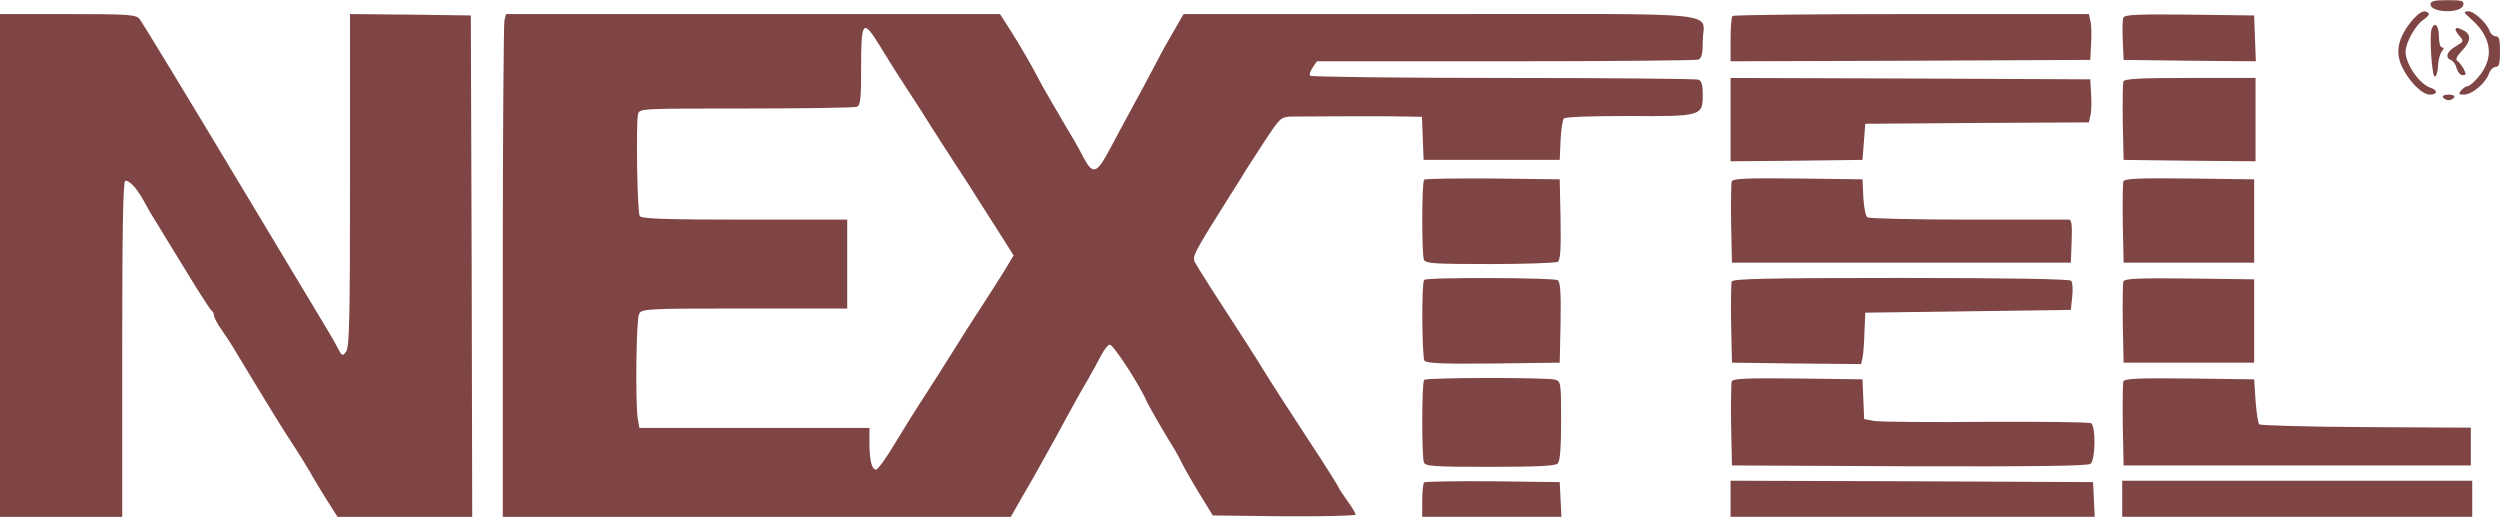<svg height="517" viewBox="0 0 900 186" width="2500" xmlns="http://www.w3.org/2000/svg"><g fill="#7f4444"><path d="m875 1.5c0 3.1 11.2 3.4 11.8.2.3-1.5-.5-1.7-5.7-1.7-4.7 0-6.1.3-6.1 1.5zm-6.1 5.2c-5.4 6.2-6.8 11.6-4.3 17 2.4 5.3 7.3 10.3 10.1 10.3 2.9 0 3-1.6.2-2.5-3.9-1.3-8.9-8.5-8.9-12.9 0-3.3 3.6-9.7 6.5-11.6 1.4-.9 2.2-2 1.8-2.3-1.3-1.3-2.9-.7-5.4 2zm20.7.1c8.1 7.1 8.5 15.2 1.2 22.4-.9 1-2.1 1.8-2.6 1.8s-1.5.7-2.2 1.5c-1 1.3-.9 1.5 1.1 1.5 2.9-.1 7.6-4 8.9-7.5.5-1.4 1.6-2.5 2.5-2.5 1.2 0 1.5-1.2 1.5-5.5s-.3-5.5-1.5-5.5c-.9 0-1.8-.8-2.2-1.8-1-3-5.6-7.2-7.7-7.2-1.9.1-1.8.3 1 2.8zm-889.6 88.7v90.5h44v-60.5c0-42.4.3-60.5 1.1-60.5 1.9 0 4.6 3.2 7.9 9.5.6 1.1 1.8 3.2 2.8 4.7.9 1.5 5.7 9.4 10.7 17.5 4.9 8.1 9.3 14.9 9.7 15.1s.8.9.8 1.6 1.2 3.1 2.8 5.3c3.1 4.5 2.7 3.9 12.3 19.8 4 6.6 9.5 15.6 12.4 20s6.1 9.6 7.2 11.5c1 1.9 3.7 6.3 5.8 9.7l4 6.3h48.5l-.2-90.3-.3-90.2-21.7-.3-21.8-.2v59.8c0 49.2-.2 60.2-1.4 61.7-1.3 1.8-1.5 1.7-3.2-1.6-2.2-4.2 2.2 3.4-36.8-61.6-18.1-30.2-33.6-55.6-34.4-56.6-1.4-1.5-3.9-1.7-25.9-1.7h-24.3zm181.6-88.3c-.3 1.3-.6 42-.6 90.5v88.3h182.9l3.3-5.8c1.8-3.1 4.2-7.3 5.3-9.2 1.7-3.1 2.8-5 7.8-14 .7-1.4 3-5.5 5-9.2s4.9-8.8 6.5-11.5c1.5-2.6 3.6-6.5 4.7-8.6 1.1-2 2.4-3.7 3-3.7 1.3 0 10.6 14.2 13.4 20.6.8 1.8 7.3 13 10.1 17.4.5.8 1.6 2.8 2.4 4.5.8 1.6 3.6 6.6 6.3 11l4.9 8 25.7.3c14.1.1 25.7-.2 25.7-.6 0-.5-1.3-2.8-3-5-1.6-2.3-3-4.4-3-4.6s-2.8-4.7-6.2-10c-8.1-12.3-19-29.2-20.3-31.4-.6-.9-1.9-3.1-2.9-4.7-1.1-1.7-3.8-5.9-6.1-9.5s-6.7-10.3-9.7-15-6-9.4-6.6-10.6c-1.1-2.1-.6-3.1 13-24.7 2.4-3.7 4.8-7.6 5.3-8.5.6-.9 3.6-5.6 6.8-10.5 5.7-8.6 5.8-8.7 10-8.8 8.8-.1 36.4-.2 41.4 0l5.2.1.3 7.7.3 7.8h49l.3-7c.2-3.9.7-7.4 1.2-7.9.6-.6 10.7-.9 23.2-.9 26.3.2 26.8 0 26.8-7.6 0-3.5-.4-5.1-1.6-5.5-.9-.3-32.6-.6-70.4-.6-37.9 0-69.1-.4-69.4-.8-.3-.5.2-1.8 1-3l1.5-2.2h67.9c37.3 0 68.5-.3 69.4-.6 1.2-.5 1.6-2.1 1.6-6.6 0-11 11.1-9.8-94.5-9.8h-92.4l-3.3 5.7c-1.9 3.2-4.6 8-6 10.8-2.8 5.3-7.1 13.4-12.1 22.5-1.6 3-4 7.5-5.3 9.9-4.6 8.6-6 9-9.3 2.8-1.2-2.3-2.6-4.9-3.1-5.7-5.2-8.7-12.8-21.8-13.3-23-1.3-2.7-6.8-12.3-10.3-17.7l-3.4-5.3h-177.8zm135.3 9.5c2.3 3.8 6.3 10.2 9 14.3s6.8 10.4 9 14c2.3 3.6 6.3 9.9 9 14s6.8 10.4 9 14c2.3 3.6 5.9 9.3 8.1 12.7l3.9 6.2-3.5 5.8c-2 3.2-5.8 9.2-8.5 13.3s-7.4 11.5-10.5 16.5c-3.1 4.9-7.8 12.4-10.5 16.5s-7.2 11.4-10.1 16.2-5.8 8.8-6.4 8.8c-1.6 0-2.4-3.4-2.4-9.8v-5.2h-82.8l-.6-3.3c-.9-5.5-.6-35.9.5-37.8.9-1.8 2.9-1.9 37.9-1.9h37v-32h-36.9c-28.5 0-37.2-.3-37.8-1.3-.9-1.4-1.4-33.5-.6-36.7.5-2 1.1-2 38.8-2 21.1 0 39-.3 39.9-.6 1.4-.5 1.6-2.7 1.6-13.8 0-17.5.6-18.1 6.9-7.9zm306.8-11c-.4.3-.7 4.2-.7 8.5v7.8l64.8-.2 64.7-.3.3-6c.2-3.2.1-6.9-.3-8.2l-.5-2.3h-63.9c-35.1 0-64.1.3-64.4.7zm140.7.6c-.3.8-.4 4.5-.2 8.3l.3 6.9 23.8.3 23.8.2-.3-8.2-.3-8.3-23.3-.3c-18.9-.2-23.3 0-23.8 1.1z"/><path d="m875.4 10.3c-.9 2.4.1 17.2 1.1 17.2.6 0 1.1-1.7 1.2-3.9.1-2.1.7-4.4 1.4-5.2.8-1 .8-1.4 0-1.4-.6 0-1.1-1.7-1.1-4 0-3.9-1.5-5.4-2.6-2.7zm8.6.4c0 .3.7 1.4 1.6 2.4 1.4 1.6 1.3 1.9-1.5 3.5-3.3 1.9-4 4.1-1.7 5 .8.3 1.7 1.6 2 3 .4 1.3 1.3 2.4 2.2 2.4 1.2 0 1.3-.4.3-2.3-.7-1.2-1.7-2.5-2.3-2.9-.7-.5-.1-1.7 1.7-3.6 3.2-3.3 3.4-5.7.8-7.2-2.3-1.2-3.1-1.3-3.1-.3zm-261 32.3v15l23.8-.2 23.7-.3.5-6.5.5-6.5 40.2-.3 40.3-.2.5-2.3c.4-1.3.5-4.8.3-7.8l-.3-5.4-64.7-.3-64.8-.2zm141.4-13.7c-.2.7-.3 7.4-.2 14.8l.3 13.4 23.8.3 23.7.2v-30h-23.5c-18.4 0-23.7.3-24.1 1.3zm115.1 5.7c.3.5 1.2 1 2 1s1.7-.5 2-1c.4-.6-.5-1-2-1s-2.4.4-2 1zm-366.8 29.6c-.9.9-.9 26.6-.1 28.8.5 1.4 3.6 1.6 23.8 1.6 12.7 0 23.7-.4 24.4-.8.9-.7 1.2-4.4 1-15.3l-.3-14.4-24.1-.3c-13.2-.1-24.3.1-24.7.4zm110.7.7c-.2.7-.3 7.6-.2 15.2l.3 14h122l.3-7.8c.2-5.8 0-7.7-1-7.7h-36.3c-19.2 0-35.5-.4-36.2-.8s-1.3-3.6-1.5-7.2l-.3-6.5-23.3-.3c-18.5-.2-23.4 0-23.8 1.1zm141 0c-.2.7-.3 7.6-.2 15.2l.3 14h47v-30l-23.3-.3c-18.5-.2-23.4 0-23.8 1.1zm-251.7 35.4c-1 .9-.8 27.5.1 29.1.7.9 6.3 1.2 24.8 1l23.9-.3.3-14.4c.2-10.9-.1-14.6-1-15.3-1.5-.9-47.2-1.1-48.1-.1zm110.7.6c-.2.7-.3 7.6-.2 15.2l.3 14 23.2.3 23.3.2.5-2.2c.3-1.3.6-5.5.7-9.3l.3-7 37-.5 37-.5.5-4.8c.3-2.6.1-5.2-.4-5.7-.6-.6-22.6-1-61.3-1-48.6 0-60.5.3-60.9 1.3zm141 0c-.2.7-.3 7.6-.2 15.2l.3 14h47v-30l-23.3-.3c-18.5-.2-23.4 0-23.8 1.1zm-251.7 35.4c-.9.8-.9 27.6-.1 29.7.5 1.4 3.6 1.6 23.8 1.6 16.7 0 23.5-.3 24.4-1.2.8-.8 1.2-5.7 1.2-15.4 0-13.8-.1-14.2-2.2-14.8-3.1-.8-46.3-.8-47.1.1zm110.7.6c-.2.7-.3 7.8-.2 15.7l.3 14.5 63.9.3c46.3.1 64.3-.1 65.2-.9 1.8-1.5 1.9-13.5.2-14.6-.7-.4-17.7-.6-37.8-.5-20.1.2-38.2 0-40.2-.3l-3.7-.7-.3-7.1-.3-7.2-23.3-.3c-18.5-.2-23.4 0-23.8 1.1zm141 0c-.2.7-.3 7.8-.2 15.7l.3 14.5h125v-13.6l-37.7-.2c-20.7-.1-38-.6-38.5-1-.4-.5-1-4.3-1.3-8.5l-.5-7.7-23.3-.3c-18.5-.2-23.4 0-23.8 1.1zm-251.7 36.3c-.4.4-.7 3.4-.7 6.6v5.8h50.1l-.3-6.3-.3-6.2-24.1-.3c-13.2-.1-24.3.1-24.7.4zm110.3 5.9v6.5h131.1l-.3-6.3-.3-6.2-65.2-.3-65.3-.2zm141 0v6.5h126v-13h-126z"/></g></svg>